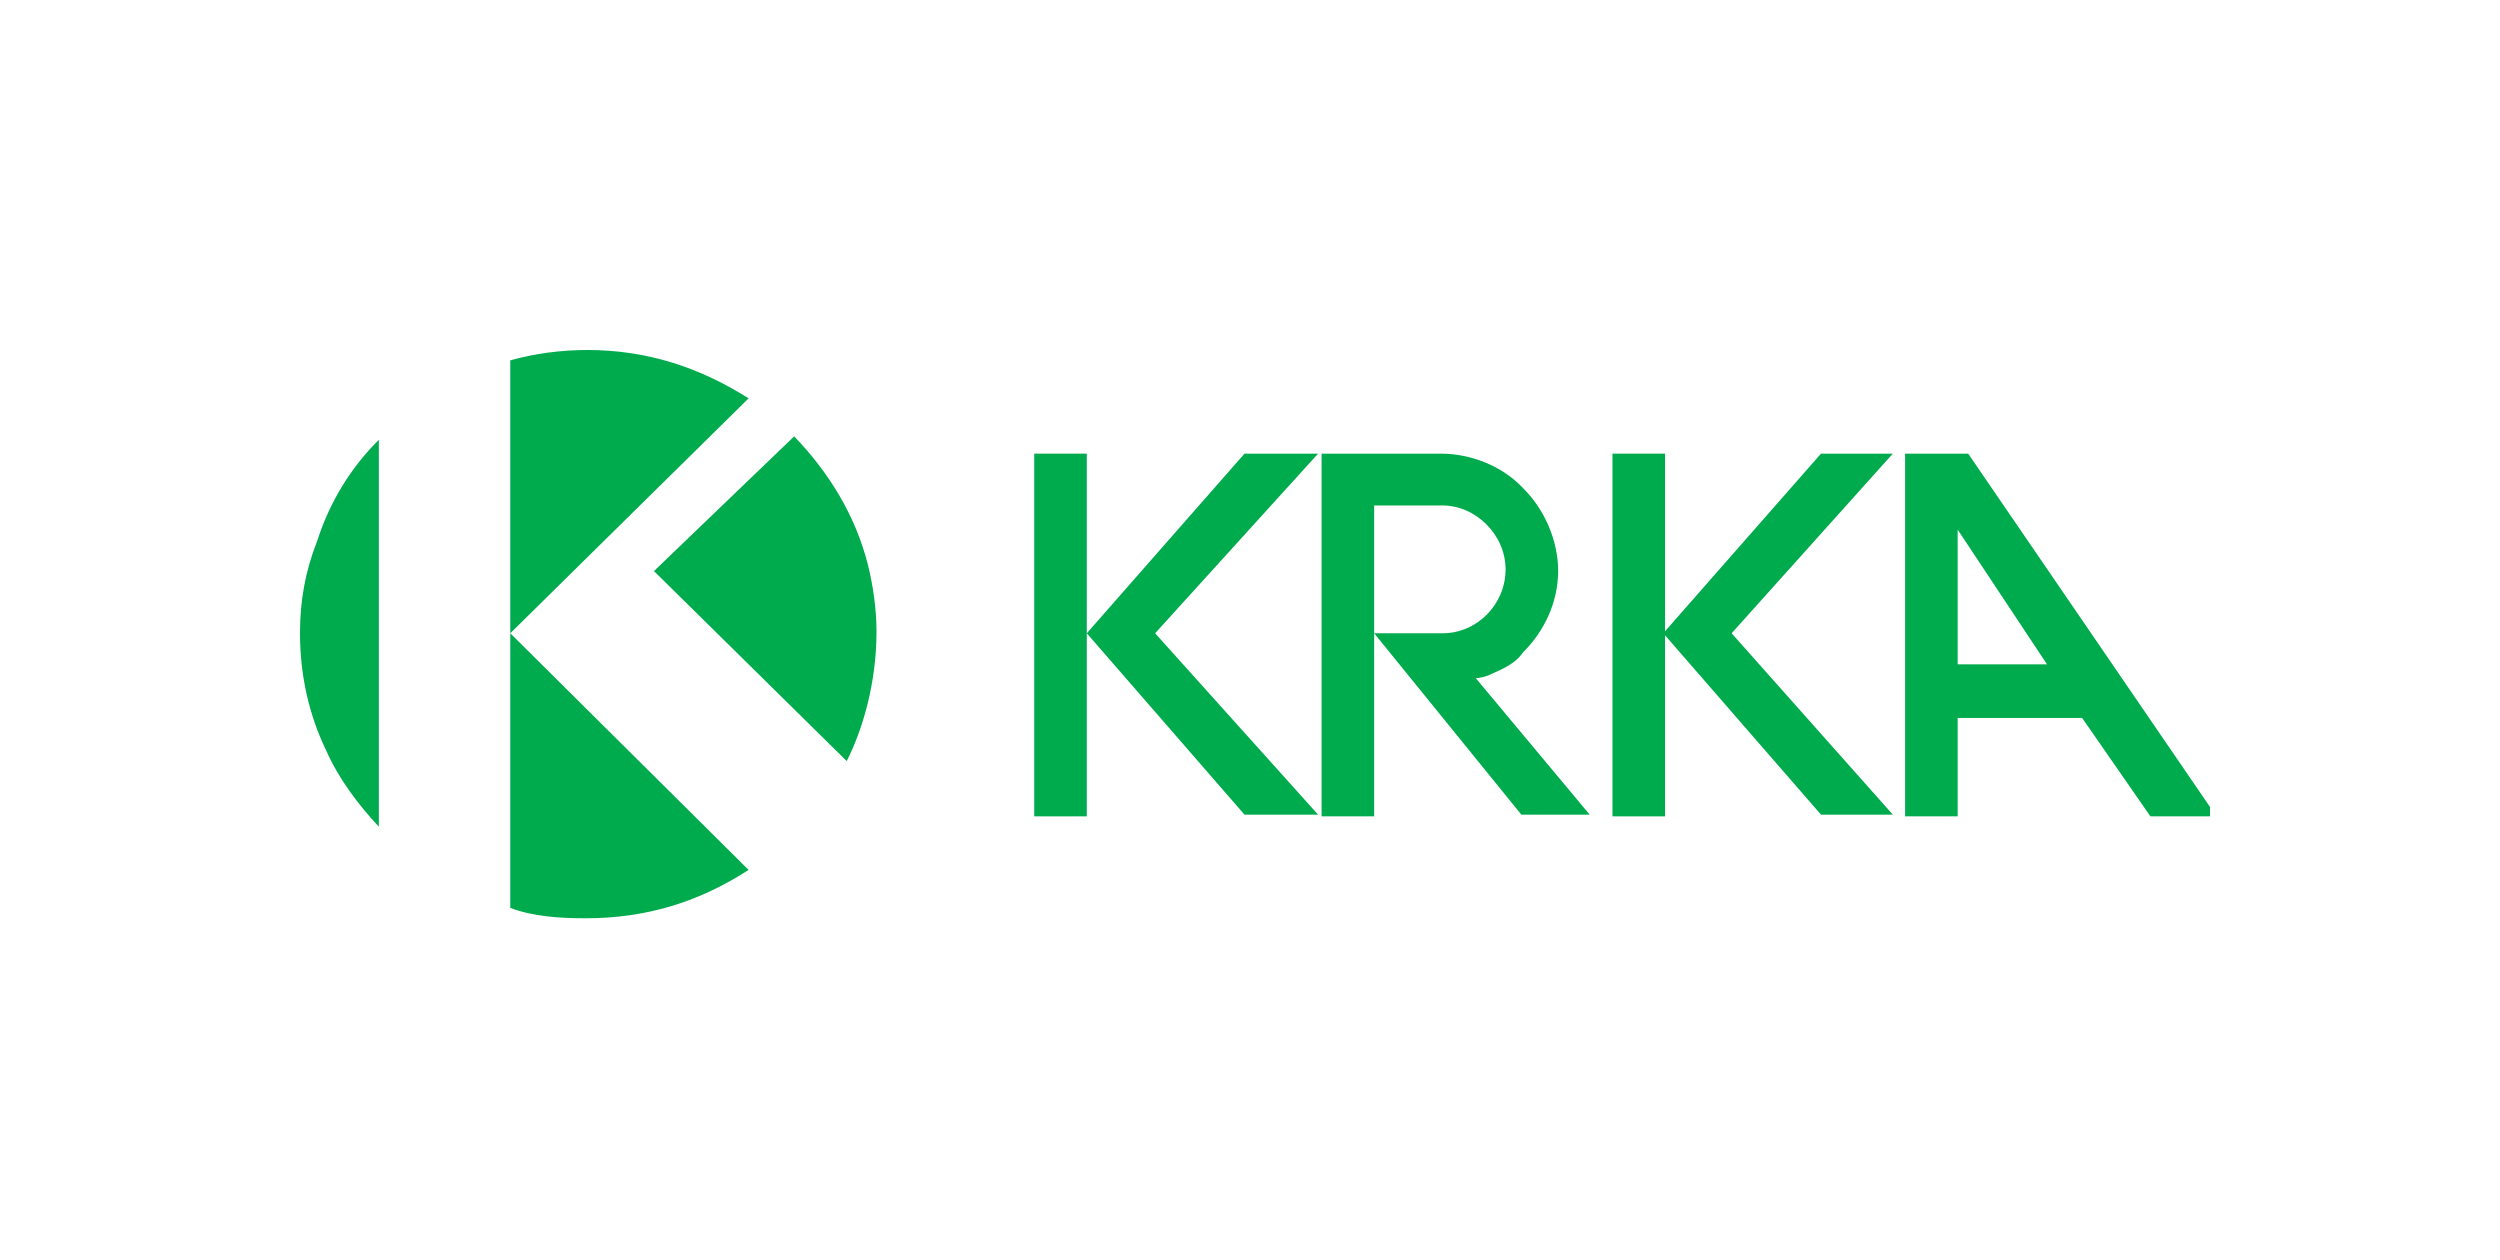 <?xml version="1.0" encoding="UTF-8"?> <svg xmlns="http://www.w3.org/2000/svg" width="250" height="126" viewBox="0 0 250 126" fill="none"><g clip-path="url(#clip0_129_1490)"><path d="M221.525 81.464L196.818 45.364H190.51V81.636H195.767V71.791H208.208L215.042 81.636H221.525V81.464ZM204.703 66.436H195.767V52.964L204.703 66.436Z" fill="#00AB4E"></path><path d="M37.885 43.982C35.082 46.746 32.979 50.2 31.752 54C30.526 57.109 30 60.046 30 63.327C30 67.473 30.876 71.446 32.628 75.073C33.855 77.837 35.783 80.427 37.885 82.673V43.982Z" fill="#00AB4E"></path><path d="M51.027 63.327L74.859 39.836C69.952 36.727 64.695 35 58.737 35C56.109 35 53.481 35.346 51.027 36.036V90.791C53.305 91.654 55.934 91.827 58.562 91.827C64.52 91.827 69.777 90.273 74.859 86.991L51.027 63.327Z" fill="#00AB4E"></path><path d="M65.397 57.109L84.672 76.109C86.249 73 87.651 68.336 87.651 63.154C87.651 60.909 87.3 58.491 86.775 56.418C85.548 51.582 82.919 47.264 79.415 43.636L65.397 57.109Z" fill="#00AB4E"></path><path d="M173.162 63.327L189.283 81.464H182.099L166.328 63.327L182.099 45.364H189.283L173.162 63.327Z" fill="#00AB4E"></path><path d="M115.513 63.327L131.809 81.464H124.449L108.679 63.327L124.449 45.364H131.809L115.513 63.327Z" fill="#00AB4E"></path><path d="M148.981 67.473C148.631 67.646 147.93 67.818 147.579 67.818L158.969 81.464H152.135L137.416 63.327H144.25C147.755 63.327 150.558 60.391 150.558 56.937C150.558 53.482 147.579 50.546 144.25 50.546H137.416V81.636H132.159V45.364H144.075C147.054 45.364 150.208 46.573 152.311 48.818C154.413 50.891 155.815 54 155.815 57.109C155.815 60.218 154.413 63.155 152.311 65.227C151.61 66.264 150.558 66.782 148.981 67.473Z" fill="#00AB4E"></path><path d="M166.504 45.364H161.247V81.636H166.504V45.364Z" fill="#00AB4E"></path><path d="M108.679 45.364H103.422V81.636H108.679V45.364Z" fill="#00AB4E"></path></g><defs><clipPath id="clip0_129_1490"><rect width="191" height="57" fill="white" transform="translate(30 35)"></rect></clipPath></defs></svg> 